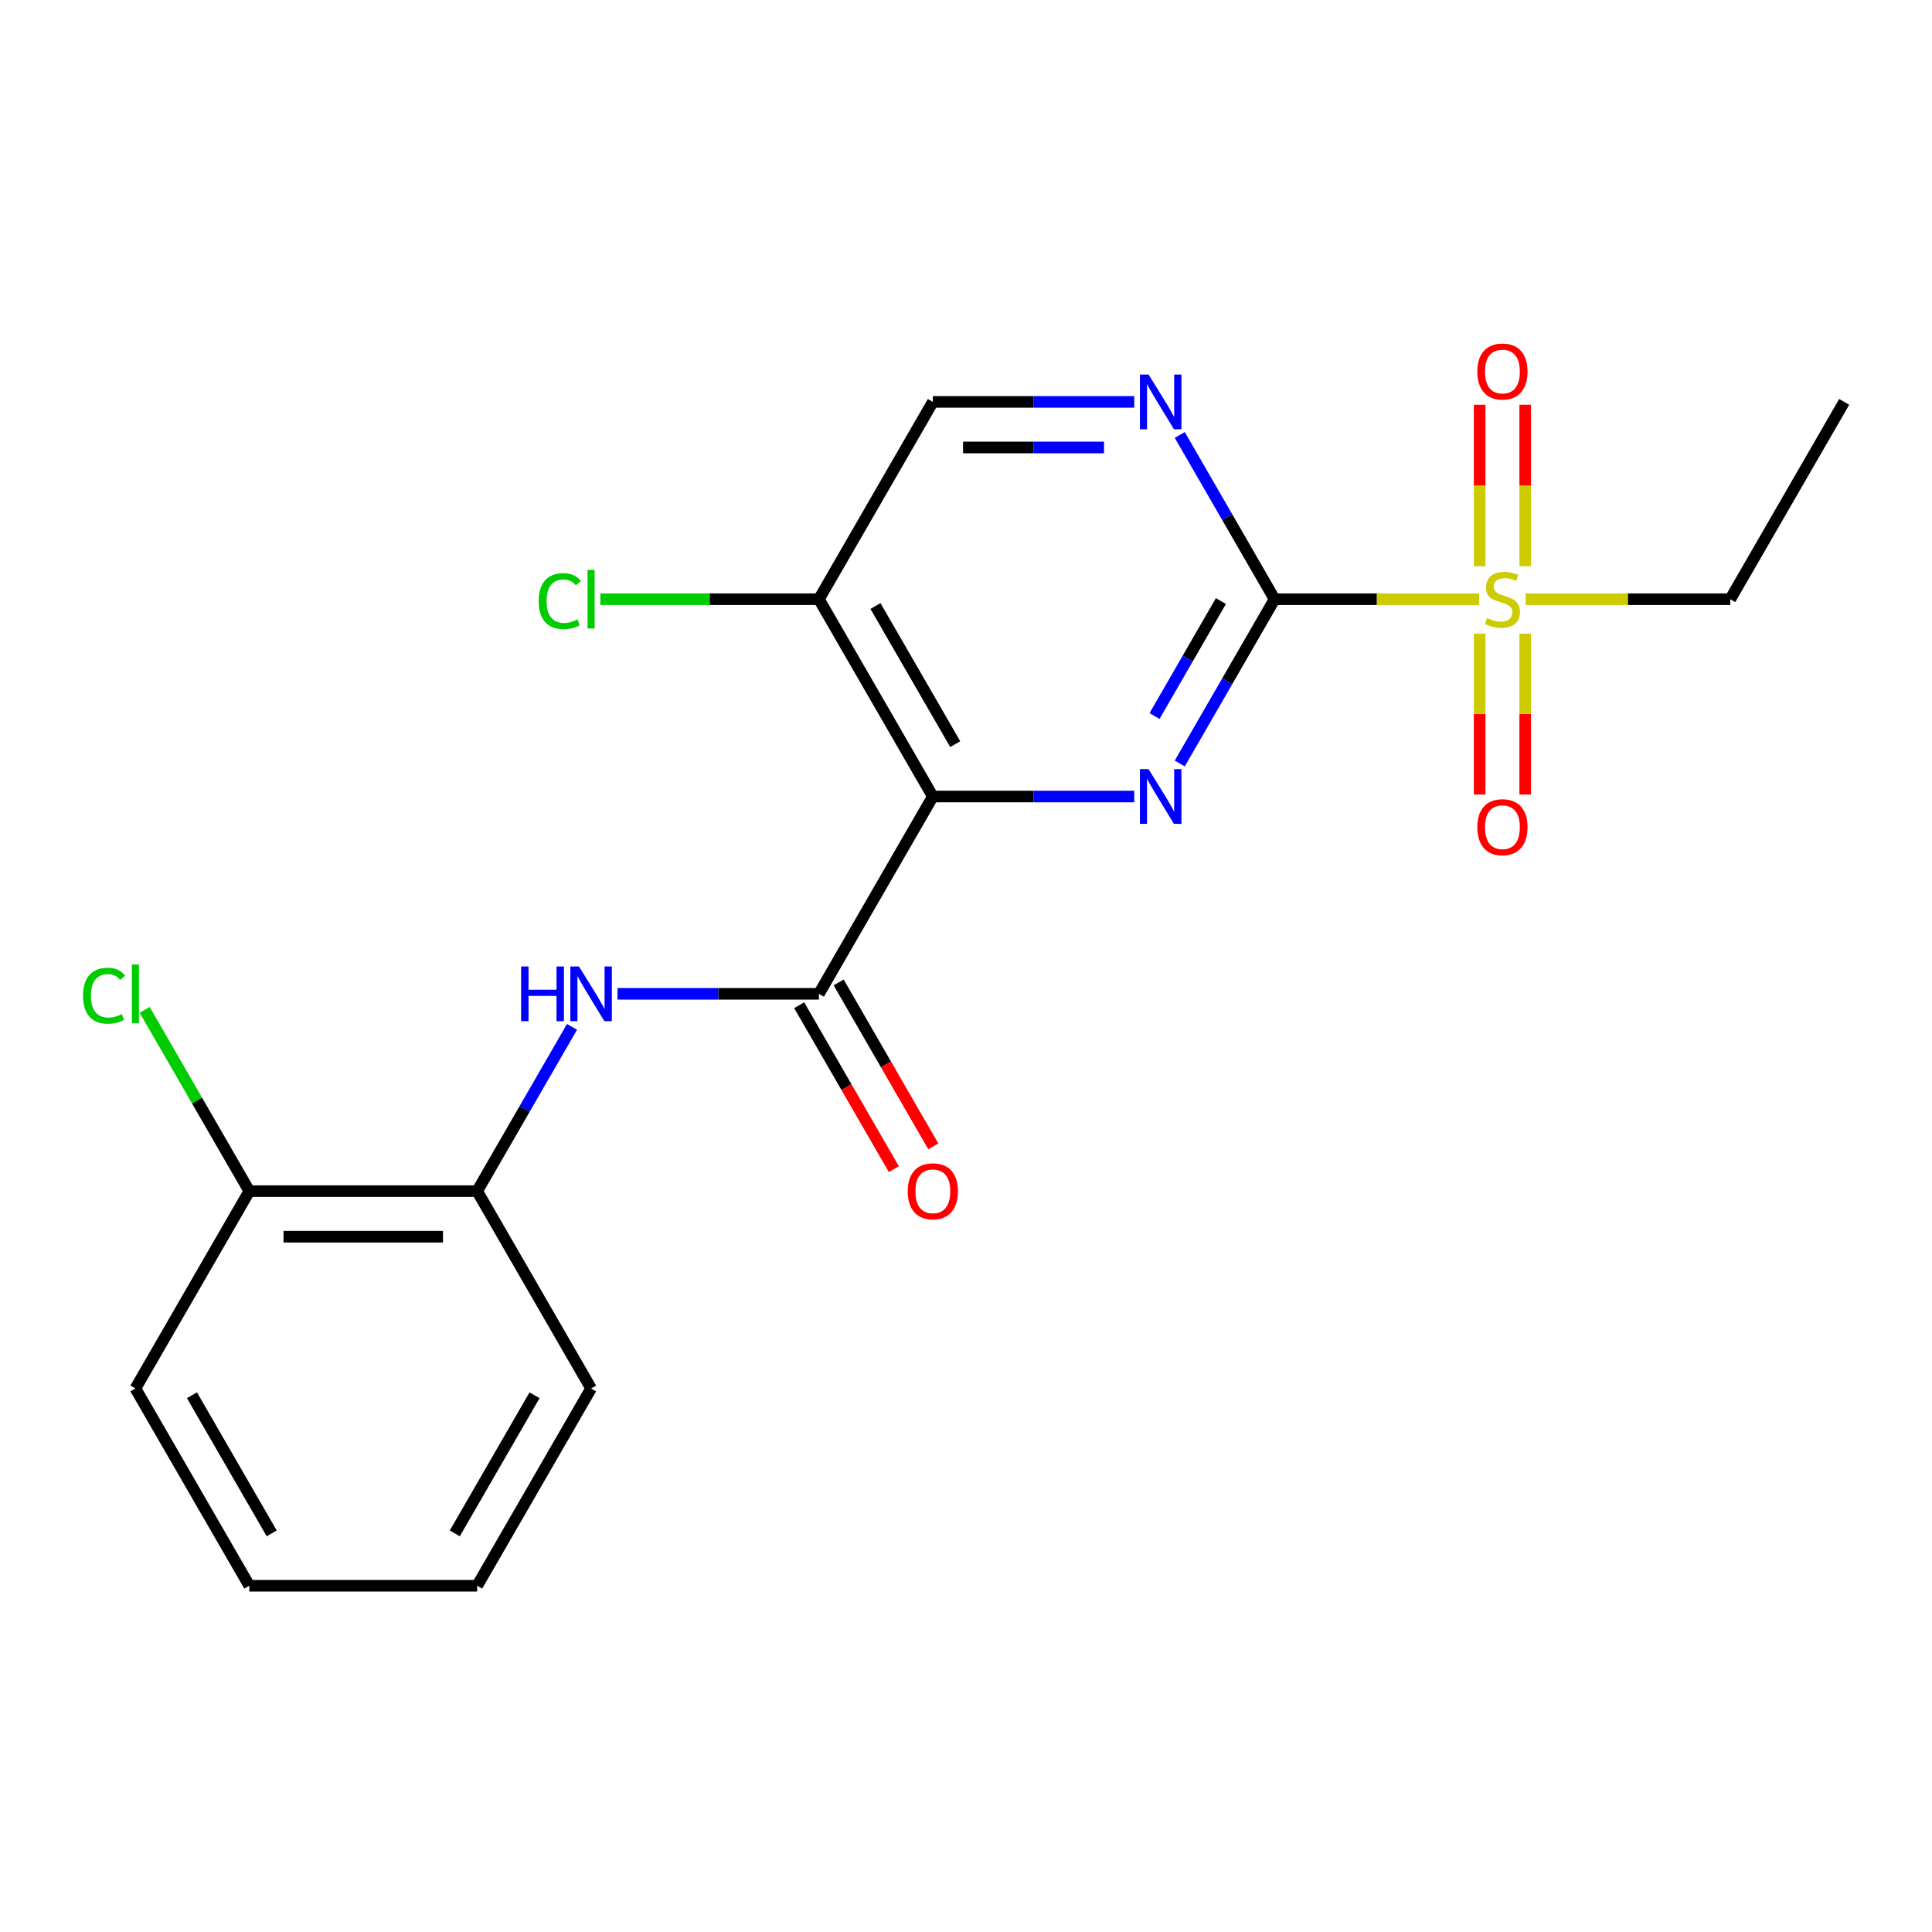 <?xml version='1.0' encoding='iso-8859-1'?>
<svg version='1.1' baseProfile='full'
              xmlns='http://www.w3.org/2000/svg'
                      xmlns:rdkit='http://www.rdkit.org/xml'
                      xmlns:xlink='http://www.w3.org/1999/xlink'
                  xml:space='preserve'
width='1000px' height='1000px' viewBox='0 0 1000 1000'>
<!-- END OF HEADER -->
<rect style='opacity:1.0;fill:#FFFFFF;stroke:none' width='1000' height='1000' x='0' y='0'> </rect>
<path class='bond-1' d='M 659.727,310.148 L 635.184,352.658' style='fill:none;fill-rule:evenodd;stroke:#000000;stroke-width:6px;stroke-linecap:butt;stroke-linejoin:miter;stroke-opacity:1' />
<path class='bond-1' d='M 635.184,352.658 L 610.641,395.168' style='fill:none;fill-rule:evenodd;stroke:#0000FF;stroke-width:6px;stroke-linecap:butt;stroke-linejoin:miter;stroke-opacity:1' />
<path class='bond-1' d='M 631.939,311.108 L 614.759,340.865' style='fill:none;fill-rule:evenodd;stroke:#000000;stroke-width:6px;stroke-linecap:butt;stroke-linejoin:miter;stroke-opacity:1' />
<path class='bond-1' d='M 614.759,340.865 L 597.579,370.622' style='fill:none;fill-rule:evenodd;stroke:#0000FF;stroke-width:6px;stroke-linecap:butt;stroke-linejoin:miter;stroke-opacity:1' />
<path class='bond-2' d='M 659.727,310.148 L 712.677,310.148' style='fill:none;fill-rule:evenodd;stroke:#000000;stroke-width:6px;stroke-linecap:butt;stroke-linejoin:miter;stroke-opacity:1' />
<path class='bond-2' d='M 712.677,310.148 L 765.626,310.148' style='fill:none;fill-rule:evenodd;stroke:#CCCC00;stroke-width:6px;stroke-linecap:butt;stroke-linejoin:miter;stroke-opacity:1' />
<path class='bond-4' d='M 659.727,310.148 L 635.184,267.638' style='fill:none;fill-rule:evenodd;stroke:#000000;stroke-width:6px;stroke-linecap:butt;stroke-linejoin:miter;stroke-opacity:1' />
<path class='bond-4' d='M 635.184,267.638 L 610.641,225.128' style='fill:none;fill-rule:evenodd;stroke:#0000FF;stroke-width:6px;stroke-linecap:butt;stroke-linejoin:miter;stroke-opacity:1' />
<path class='bond-0' d='M 482.837,412.276 L 534.956,412.276' style='fill:none;fill-rule:evenodd;stroke:#000000;stroke-width:6px;stroke-linecap:butt;stroke-linejoin:miter;stroke-opacity:1' />
<path class='bond-0' d='M 534.956,412.276 L 587.076,412.276' style='fill:none;fill-rule:evenodd;stroke:#0000FF;stroke-width:6px;stroke-linecap:butt;stroke-linejoin:miter;stroke-opacity:1' />
<path class='bond-3' d='M 482.837,412.276 L 423.873,514.404' style='fill:none;fill-rule:evenodd;stroke:#000000;stroke-width:6px;stroke-linecap:butt;stroke-linejoin:miter;stroke-opacity:1' />
<path class='bond-21' d='M 482.837,412.276 L 423.873,310.148' style='fill:none;fill-rule:evenodd;stroke:#000000;stroke-width:6px;stroke-linecap:butt;stroke-linejoin:miter;stroke-opacity:1' />
<path class='bond-21' d='M 494.418,385.164 L 453.143,313.675' style='fill:none;fill-rule:evenodd;stroke:#000000;stroke-width:6px;stroke-linecap:butt;stroke-linejoin:miter;stroke-opacity:1' />
<path class='bond-8' d='M 789.447,293.08 L 789.447,251.291' style='fill:none;fill-rule:evenodd;stroke:#CCCC00;stroke-width:6px;stroke-linecap:butt;stroke-linejoin:miter;stroke-opacity:1' />
<path class='bond-8' d='M 789.447,251.291 L 789.447,209.502' style='fill:none;fill-rule:evenodd;stroke:#FF0000;stroke-width:6px;stroke-linecap:butt;stroke-linejoin:miter;stroke-opacity:1' />
<path class='bond-8' d='M 765.862,293.08 L 765.862,251.291' style='fill:none;fill-rule:evenodd;stroke:#CCCC00;stroke-width:6px;stroke-linecap:butt;stroke-linejoin:miter;stroke-opacity:1' />
<path class='bond-8' d='M 765.862,251.291 L 765.862,209.502' style='fill:none;fill-rule:evenodd;stroke:#FF0000;stroke-width:6px;stroke-linecap:butt;stroke-linejoin:miter;stroke-opacity:1' />
<path class='bond-9' d='M 765.862,327.976 L 765.862,369.615' style='fill:none;fill-rule:evenodd;stroke:#CCCC00;stroke-width:6px;stroke-linecap:butt;stroke-linejoin:miter;stroke-opacity:1' />
<path class='bond-9' d='M 765.862,369.615 L 765.862,411.253' style='fill:none;fill-rule:evenodd;stroke:#FF0000;stroke-width:6px;stroke-linecap:butt;stroke-linejoin:miter;stroke-opacity:1' />
<path class='bond-9' d='M 789.447,327.976 L 789.447,369.615' style='fill:none;fill-rule:evenodd;stroke:#CCCC00;stroke-width:6px;stroke-linecap:butt;stroke-linejoin:miter;stroke-opacity:1' />
<path class='bond-9' d='M 789.447,369.615 L 789.447,411.253' style='fill:none;fill-rule:evenodd;stroke:#FF0000;stroke-width:6px;stroke-linecap:butt;stroke-linejoin:miter;stroke-opacity:1' />
<path class='bond-14' d='M 789.683,310.148 L 842.632,310.148' style='fill:none;fill-rule:evenodd;stroke:#CCCC00;stroke-width:6px;stroke-linecap:butt;stroke-linejoin:miter;stroke-opacity:1' />
<path class='bond-14' d='M 842.632,310.148 L 895.582,310.148' style='fill:none;fill-rule:evenodd;stroke:#000000;stroke-width:6px;stroke-linecap:butt;stroke-linejoin:miter;stroke-opacity:1' />
<path class='bond-5' d='M 423.873,514.404 L 371.754,514.404' style='fill:none;fill-rule:evenodd;stroke:#000000;stroke-width:6px;stroke-linecap:butt;stroke-linejoin:miter;stroke-opacity:1' />
<path class='bond-5' d='M 371.754,514.404 L 319.634,514.404' style='fill:none;fill-rule:evenodd;stroke:#0000FF;stroke-width:6px;stroke-linecap:butt;stroke-linejoin:miter;stroke-opacity:1' />
<path class='bond-11' d='M 413.66,520.3 L 438.157,562.73' style='fill:none;fill-rule:evenodd;stroke:#000000;stroke-width:6px;stroke-linecap:butt;stroke-linejoin:miter;stroke-opacity:1' />
<path class='bond-11' d='M 438.157,562.73 L 462.654,605.16' style='fill:none;fill-rule:evenodd;stroke:#FF0000;stroke-width:6px;stroke-linecap:butt;stroke-linejoin:miter;stroke-opacity:1' />
<path class='bond-11' d='M 434.086,508.508 L 458.583,550.938' style='fill:none;fill-rule:evenodd;stroke:#000000;stroke-width:6px;stroke-linecap:butt;stroke-linejoin:miter;stroke-opacity:1' />
<path class='bond-11' d='M 458.583,550.938 L 483.08,593.367' style='fill:none;fill-rule:evenodd;stroke:#FF0000;stroke-width:6px;stroke-linecap:butt;stroke-linejoin:miter;stroke-opacity:1' />
<path class='bond-10' d='M 587.076,208.02 L 534.956,208.02' style='fill:none;fill-rule:evenodd;stroke:#0000FF;stroke-width:6px;stroke-linecap:butt;stroke-linejoin:miter;stroke-opacity:1' />
<path class='bond-10' d='M 534.956,208.02 L 482.837,208.02' style='fill:none;fill-rule:evenodd;stroke:#000000;stroke-width:6px;stroke-linecap:butt;stroke-linejoin:miter;stroke-opacity:1' />
<path class='bond-10' d='M 571.44,231.606 L 534.956,231.606' style='fill:none;fill-rule:evenodd;stroke:#0000FF;stroke-width:6px;stroke-linecap:butt;stroke-linejoin:miter;stroke-opacity:1' />
<path class='bond-10' d='M 534.956,231.606 L 498.473,231.606' style='fill:none;fill-rule:evenodd;stroke:#000000;stroke-width:6px;stroke-linecap:butt;stroke-linejoin:miter;stroke-opacity:1' />
<path class='bond-7' d='M 296.068,531.512 L 271.525,574.022' style='fill:none;fill-rule:evenodd;stroke:#0000FF;stroke-width:6px;stroke-linecap:butt;stroke-linejoin:miter;stroke-opacity:1' />
<path class='bond-7' d='M 271.525,574.022 L 246.982,616.532' style='fill:none;fill-rule:evenodd;stroke:#000000;stroke-width:6px;stroke-linecap:butt;stroke-linejoin:miter;stroke-opacity:1' />
<path class='bond-6' d='M 423.873,310.148 L 482.837,208.02' style='fill:none;fill-rule:evenodd;stroke:#000000;stroke-width:6px;stroke-linecap:butt;stroke-linejoin:miter;stroke-opacity:1' />
<path class='bond-13' d='M 423.873,310.148 L 367.304,310.148' style='fill:none;fill-rule:evenodd;stroke:#000000;stroke-width:6px;stroke-linecap:butt;stroke-linejoin:miter;stroke-opacity:1' />
<path class='bond-13' d='M 367.304,310.148 L 310.734,310.148' style='fill:none;fill-rule:evenodd;stroke:#00CC00;stroke-width:6px;stroke-linecap:butt;stroke-linejoin:miter;stroke-opacity:1' />
<path class='bond-12' d='M 246.982,616.532 L 129.055,616.532' style='fill:none;fill-rule:evenodd;stroke:#000000;stroke-width:6px;stroke-linecap:butt;stroke-linejoin:miter;stroke-opacity:1' />
<path class='bond-12' d='M 229.293,640.117 L 146.744,640.117' style='fill:none;fill-rule:evenodd;stroke:#000000;stroke-width:6px;stroke-linecap:butt;stroke-linejoin:miter;stroke-opacity:1' />
<path class='bond-16' d='M 246.982,616.532 L 305.946,718.66' style='fill:none;fill-rule:evenodd;stroke:#000000;stroke-width:6px;stroke-linecap:butt;stroke-linejoin:miter;stroke-opacity:1' />
<path class='bond-15' d='M 129.055,616.532 L 101.967,569.615' style='fill:none;fill-rule:evenodd;stroke:#000000;stroke-width:6px;stroke-linecap:butt;stroke-linejoin:miter;stroke-opacity:1' />
<path class='bond-15' d='M 101.967,569.615 L 74.88,522.697' style='fill:none;fill-rule:evenodd;stroke:#00CC00;stroke-width:6px;stroke-linecap:butt;stroke-linejoin:miter;stroke-opacity:1' />
<path class='bond-17' d='M 129.055,616.532 L 70.091,718.66' style='fill:none;fill-rule:evenodd;stroke:#000000;stroke-width:6px;stroke-linecap:butt;stroke-linejoin:miter;stroke-opacity:1' />
<path class='bond-18' d='M 895.582,310.148 L 954.545,208.02' style='fill:none;fill-rule:evenodd;stroke:#000000;stroke-width:6px;stroke-linecap:butt;stroke-linejoin:miter;stroke-opacity:1' />
<path class='bond-19' d='M 305.946,718.66 L 246.982,820.788' style='fill:none;fill-rule:evenodd;stroke:#000000;stroke-width:6px;stroke-linecap:butt;stroke-linejoin:miter;stroke-opacity:1' />
<path class='bond-19' d='M 276.676,722.186 L 235.401,793.676' style='fill:none;fill-rule:evenodd;stroke:#000000;stroke-width:6px;stroke-linecap:butt;stroke-linejoin:miter;stroke-opacity:1' />
<path class='bond-22' d='M 70.091,718.66 L 129.055,820.788' style='fill:none;fill-rule:evenodd;stroke:#000000;stroke-width:6px;stroke-linecap:butt;stroke-linejoin:miter;stroke-opacity:1' />
<path class='bond-22' d='M 99.362,722.186 L 140.636,793.676' style='fill:none;fill-rule:evenodd;stroke:#000000;stroke-width:6px;stroke-linecap:butt;stroke-linejoin:miter;stroke-opacity:1' />
<path class='bond-20' d='M 246.982,820.788 L 129.055,820.788' style='fill:none;fill-rule:evenodd;stroke:#000000;stroke-width:6px;stroke-linecap:butt;stroke-linejoin:miter;stroke-opacity:1' />
<path  class='atom-2' d='M 594.504 398.116
L 603.784 413.116
Q 604.704 414.596, 606.184 417.276
Q 607.664 419.956, 607.744 420.116
L 607.744 398.116
L 611.504 398.116
L 611.504 426.436
L 607.624 426.436
L 597.664 410.036
Q 596.504 408.116, 595.264 405.916
Q 594.064 403.716, 593.704 403.036
L 593.704 426.436
L 590.024 426.436
L 590.024 398.116
L 594.504 398.116
' fill='#0000FF'/>
<path  class='atom-3' d='M 769.655 319.868
Q 769.975 319.988, 771.295 320.548
Q 772.615 321.108, 774.055 321.468
Q 775.535 321.788, 776.975 321.788
Q 779.655 321.788, 781.215 320.508
Q 782.775 319.188, 782.775 316.908
Q 782.775 315.348, 781.975 314.388
Q 781.215 313.428, 780.015 312.908
Q 778.815 312.388, 776.815 311.788
Q 774.295 311.028, 772.775 310.308
Q 771.295 309.588, 770.215 308.068
Q 769.175 306.548, 769.175 303.988
Q 769.175 300.428, 771.575 298.228
Q 774.015 296.028, 778.815 296.028
Q 782.095 296.028, 785.815 297.588
L 784.895 300.668
Q 781.495 299.268, 778.935 299.268
Q 776.175 299.268, 774.655 300.428
Q 773.135 301.548, 773.175 303.508
Q 773.175 305.028, 773.935 305.948
Q 774.735 306.868, 775.855 307.388
Q 777.015 307.908, 778.935 308.508
Q 781.495 309.308, 783.015 310.108
Q 784.535 310.908, 785.615 312.548
Q 786.735 314.148, 786.735 316.908
Q 786.735 320.828, 784.095 322.948
Q 781.495 325.028, 777.135 325.028
Q 774.615 325.028, 772.695 324.468
Q 770.815 323.948, 768.575 323.028
L 769.655 319.868
' fill='#CCCC00'/>
<path  class='atom-5' d='M 594.504 193.86
L 603.784 208.86
Q 604.704 210.34, 606.184 213.02
Q 607.664 215.7, 607.744 215.86
L 607.744 193.86
L 611.504 193.86
L 611.504 222.18
L 607.624 222.18
L 597.664 205.78
Q 596.504 203.86, 595.264 201.66
Q 594.064 199.46, 593.704 198.78
L 593.704 222.18
L 590.024 222.18
L 590.024 193.86
L 594.504 193.86
' fill='#0000FF'/>
<path  class='atom-6' d='M 269.726 500.244
L 273.566 500.244
L 273.566 512.284
L 288.046 512.284
L 288.046 500.244
L 291.886 500.244
L 291.886 528.564
L 288.046 528.564
L 288.046 515.484
L 273.566 515.484
L 273.566 528.564
L 269.726 528.564
L 269.726 500.244
' fill='#0000FF'/>
<path  class='atom-6' d='M 299.686 500.244
L 308.966 515.244
Q 309.886 516.724, 311.366 519.404
Q 312.846 522.084, 312.926 522.244
L 312.926 500.244
L 316.686 500.244
L 316.686 528.564
L 312.806 528.564
L 302.846 512.164
Q 301.686 510.244, 300.446 508.044
Q 299.246 505.844, 298.886 505.164
L 298.886 528.564
L 295.206 528.564
L 295.206 500.244
L 299.686 500.244
' fill='#0000FF'/>
<path  class='atom-9' d='M 764.655 192.301
Q 764.655 185.501, 768.015 181.701
Q 771.375 177.901, 777.655 177.901
Q 783.935 177.901, 787.295 181.701
Q 790.655 185.501, 790.655 192.301
Q 790.655 199.181, 787.255 203.101
Q 783.855 206.981, 777.655 206.981
Q 771.415 206.981, 768.015 203.101
Q 764.655 199.221, 764.655 192.301
M 777.655 203.781
Q 781.975 203.781, 784.295 200.901
Q 786.655 197.981, 786.655 192.301
Q 786.655 186.741, 784.295 183.941
Q 781.975 181.101, 777.655 181.101
Q 773.335 181.101, 770.975 183.901
Q 768.655 186.701, 768.655 192.301
Q 768.655 198.021, 770.975 200.901
Q 773.335 203.781, 777.655 203.781
' fill='#FF0000'/>
<path  class='atom-10' d='M 764.655 428.155
Q 764.655 421.355, 768.015 417.555
Q 771.375 413.755, 777.655 413.755
Q 783.935 413.755, 787.295 417.555
Q 790.655 421.355, 790.655 428.155
Q 790.655 435.035, 787.255 438.955
Q 783.855 442.835, 777.655 442.835
Q 771.415 442.835, 768.015 438.955
Q 764.655 435.075, 764.655 428.155
M 777.655 439.635
Q 781.975 439.635, 784.295 436.755
Q 786.655 433.835, 786.655 428.155
Q 786.655 422.595, 784.295 419.795
Q 781.975 416.955, 777.655 416.955
Q 773.335 416.955, 770.975 419.755
Q 768.655 422.555, 768.655 428.155
Q 768.655 433.875, 770.975 436.755
Q 773.335 439.635, 777.655 439.635
' fill='#FF0000'/>
<path  class='atom-12' d='M 469.837 616.612
Q 469.837 609.812, 473.197 606.012
Q 476.557 602.212, 482.837 602.212
Q 489.117 602.212, 492.477 606.012
Q 495.837 609.812, 495.837 616.612
Q 495.837 623.492, 492.437 627.412
Q 489.037 631.292, 482.837 631.292
Q 476.597 631.292, 473.197 627.412
Q 469.837 623.532, 469.837 616.612
M 482.837 628.092
Q 487.157 628.092, 489.477 625.212
Q 491.837 622.292, 491.837 616.612
Q 491.837 611.052, 489.477 608.252
Q 487.157 605.412, 482.837 605.412
Q 478.517 605.412, 476.157 608.212
Q 473.837 611.012, 473.837 616.612
Q 473.837 622.332, 476.157 625.212
Q 478.517 628.092, 482.837 628.092
' fill='#FF0000'/>
<path  class='atom-14' d='M 278.826 311.128
Q 278.826 304.088, 282.106 300.408
Q 285.426 296.688, 291.706 296.688
Q 297.546 296.688, 300.666 300.808
L 298.026 302.968
Q 295.746 299.968, 291.706 299.968
Q 287.426 299.968, 285.146 302.848
Q 282.906 305.688, 282.906 311.128
Q 282.906 316.728, 285.226 319.608
Q 287.586 322.488, 292.146 322.488
Q 295.266 322.488, 298.906 320.608
L 300.026 323.608
Q 298.546 324.568, 296.306 325.128
Q 294.066 325.688, 291.586 325.688
Q 285.426 325.688, 282.106 321.928
Q 278.826 318.168, 278.826 311.128
' fill='#00CC00'/>
<path  class='atom-14' d='M 304.106 294.968
L 307.786 294.968
L 307.786 325.328
L 304.106 325.328
L 304.106 294.968
' fill='#00CC00'/>
<path  class='atom-16' d='M 42.971 515.384
Q 42.971 508.344, 46.251 504.664
Q 49.571 500.944, 55.851 500.944
Q 61.691 500.944, 64.811 505.064
L 62.171 507.224
Q 59.891 504.224, 55.851 504.224
Q 51.571 504.224, 49.291 507.104
Q 47.051 509.944, 47.051 515.384
Q 47.051 520.984, 49.371 523.864
Q 51.731 526.744, 56.291 526.744
Q 59.411 526.744, 63.051 524.864
L 64.171 527.864
Q 62.691 528.824, 60.451 529.384
Q 58.211 529.944, 55.731 529.944
Q 49.571 529.944, 46.251 526.184
Q 42.971 522.424, 42.971 515.384
' fill='#00CC00'/>
<path  class='atom-16' d='M 68.251 499.224
L 71.931 499.224
L 71.931 529.584
L 68.251 529.584
L 68.251 499.224
' fill='#00CC00'/>
</svg>

